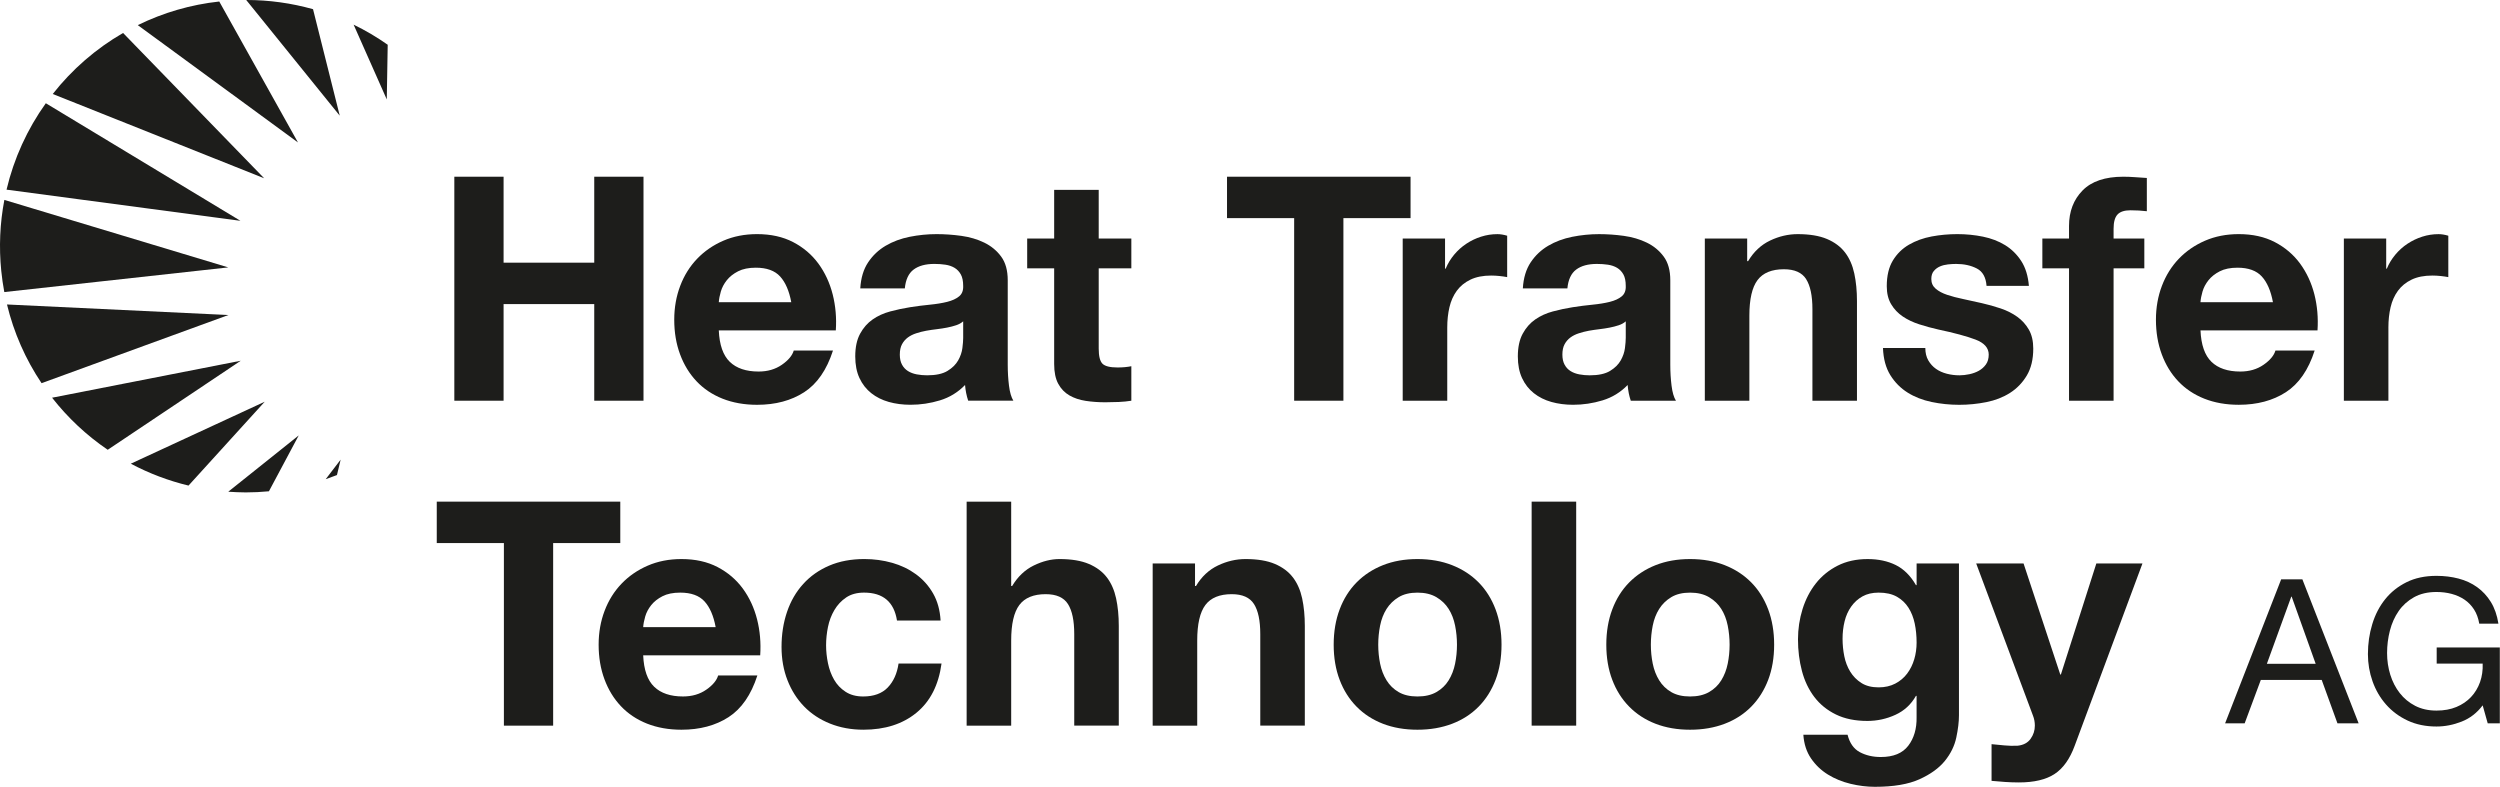 <svg xmlns="http://www.w3.org/2000/svg" id="a" viewBox="0 0 223.127 70.224"><defs><style>.c{fill:#1d1d1b;}</style></defs><path id="b" class="c" d="M20.371,43.887l6.292-5.027-2.661,4.988c-.682,.064-1.375,.1-2.062,.1-.521-.006-1.051-.024-1.57-.061l.001-0Zm-3.55-.55c-1.791-.432-3.52-1.088-5.147-1.952l11.953-5.531-6.8,7.483h-.006Zm12.251-.573l1.331-1.741-.33,1.377c-.331,.13-.666,.253-1,.366h0l-.001-.002Zm-19.46-2.622c-1.885-1.283-3.559-2.85-4.964-4.646l16.839-3.3-11.873,7.948-.002-.002Zm-5.903-5.944c-1.436-2.14-2.481-4.518-3.085-7.023l19.762,.941L3.711,34.198l-.002-0ZM.384,26.068H.384c-.115-.616-.207-1.252-.271-1.889-.215-2.114-.122-4.249,.276-6.336l19.984,6.023L.386,26.066l-.002,.002Zm.2-9.141c.654-2.775,1.845-5.395,3.506-7.713l17.369,10.493h0L.584,16.927ZM4.708,8.389c1.726-2.199,3.857-4.047,6.277-5.446l12.591,12.967h0L4.708,8.389ZM12.298,2.243C14.581,1.123,17.041,.41,19.569,.135l7.025,12.579h0L12.298,2.243ZM30.319,10.319L21.976,0h.026c2.007-0,4.004,.276,5.936,.82l2.384,9.5-.003-.001Zm4.2-1.447l-2.959-6.672c1.061,.515,2.078,1.115,3.043,1.794l-.083,4.878-.001-0Z"></path><g><polygon class="c" points="44.945 27.14 53.037 27.14 53.037 35.764 57.433 35.764 57.433 15.772 53.037 15.772 53.037 23.444 44.945 23.444 44.945 15.772 40.549 15.772 40.549 35.764 44.945 35.764 44.945 27.14"></polygon><path class="c" d="M62.165,34.028c.635,.672,1.409,1.19,2.324,1.555,.915,.363,1.941,.546,3.08,.546,1.642,0,3.042-.374,4.2-1.121,1.157-.746,2.016-1.988,2.576-3.725h-3.5c-.131,.448-.486,.873-1.064,1.274-.579,.401-1.27,.603-2.072,.603-1.12,0-1.979-.29-2.576-.868-.598-.579-.924-1.513-.98-2.801h10.444c.074-1.119-.019-2.192-.28-3.22-.262-1.026-.686-1.941-1.274-2.744-.588-.802-1.34-1.441-2.254-1.918-.915-.476-1.988-.714-3.22-.714-1.102,0-2.105,.196-3.01,.588-.905,.393-1.685,.929-2.338,1.61-.654,.682-1.158,1.488-1.512,2.422-.355,.934-.532,1.941-.532,3.024,0,1.12,.172,2.146,.518,3.08,.345,.934,.835,1.735,1.47,2.407Zm2.17-8.008c.102-.354,.28-.69,.532-1.008s.588-.583,1.008-.798c.42-.215,.947-.322,1.582-.322,.971,0,1.694,.262,2.17,.784,.476,.522,.807,1.288,.994,2.296h-6.468c.018-.28,.079-.598,.182-.952Z"></path><path class="c" d="M90.445,35.764c-.187-.299-.317-.746-.392-1.344-.075-.598-.112-1.223-.112-1.876v-7.532c0-.877-.196-1.582-.588-2.114s-.896-.947-1.512-1.246c-.616-.298-1.297-.499-2.044-.602s-1.484-.154-2.212-.154c-.803,0-1.601,.08-2.394,.238-.793,.159-1.507,.425-2.142,.798-.635,.374-1.157,.868-1.568,1.484-.411,.615-.644,1.391-.7,2.323h3.976c.075-.783,.336-1.344,.784-1.68,.448-.336,1.064-.504,1.848-.504,.354,0,.686,.023,.994,.07,.308,.047,.579,.14,.812,.279,.233,.141,.42,.336,.56,.589,.14,.252,.21,.593,.21,1.021,.019,.411-.103,.724-.364,.938-.262,.215-.616,.378-1.064,.489-.448,.112-.962,.196-1.54,.252-.579,.057-1.167,.131-1.764,.225-.598,.094-1.19,.22-1.778,.378s-1.111,.396-1.568,.714c-.458,.317-.831,.742-1.12,1.274-.29,.531-.434,1.208-.434,2.029,0,.747,.126,1.391,.378,1.933,.252,.541,.602,.989,1.05,1.344,.448,.354,.97,.616,1.568,.784,.597,.168,1.241,.252,1.932,.252,.896,0,1.773-.131,2.632-.393,.858-.261,1.605-.718,2.24-1.372,.019,.243,.051,.481,.098,.715,.046,.233,.107,.462,.182,.686h4.032Zm-4.48-5.6c0,.224-.023,.522-.07,.896-.047,.374-.173,.742-.378,1.106-.206,.363-.523,.677-.952,.938-.43,.262-1.036,.393-1.82,.393-.318,0-.625-.028-.924-.084-.299-.057-.56-.154-.784-.295-.224-.14-.402-.331-.532-.573-.131-.242-.196-.541-.196-.896,0-.373,.065-.681,.196-.924,.13-.242,.303-.443,.518-.602,.214-.159,.466-.285,.756-.378,.29-.094,.584-.169,.882-.225,.317-.056,.634-.103,.952-.14s.621-.084,.91-.141c.289-.056,.56-.126,.812-.21s.462-.2,.63-.35v1.484Z"></path><path class="c" d="M98.061,16.948h-3.976v4.341h-2.408v2.659h2.408v8.54c0,.729,.121,1.316,.364,1.765,.243,.447,.574,.793,.994,1.036,.42,.242,.905,.405,1.456,.489,.55,.084,1.134,.126,1.75,.126,.392,0,.793-.009,1.204-.027,.41-.02,.784-.057,1.12-.112v-3.08c-.187,.038-.383,.065-.588,.084-.206,.019-.42,.028-.644,.028-.672,0-1.12-.112-1.344-.336-.224-.225-.336-.672-.336-1.345v-7.168h2.912v-2.659h-2.912v-4.341Z"></path><polygon class="c" points="115.505 35.764 119.9 35.764 119.9 19.468 125.893 19.468 125.893 15.772 109.512 15.772 109.512 19.468 115.505 19.468 115.505 35.764"></polygon><path class="c" d="M132.192,21.121c-.467,.149-.906,.359-1.316,.63-.411,.271-.774,.598-1.092,.979-.318,.383-.57,.798-.756,1.246h-.057v-2.688h-3.779v14.476h3.976v-6.524c0-.652,.065-1.26,.196-1.819,.13-.561,.35-1.05,.657-1.471,.309-.42,.715-.751,1.219-.993,.504-.243,1.12-.364,1.848-.364,.242,0,.494,.014,.756,.042s.485,.061,.672,.098v-3.695c-.317-.094-.606-.141-.868-.141-.504,0-.989,.075-1.455,.225Z"></path><path class="c" d="M145.365,35.079c.047,.233,.107,.462,.183,.686h4.031c-.187-.299-.317-.746-.392-1.344-.075-.598-.112-1.223-.112-1.876v-7.532c0-.877-.195-1.582-.588-2.114-.392-.532-.896-.947-1.512-1.246-.616-.298-1.298-.499-2.044-.602-.747-.103-1.484-.154-2.212-.154-.803,0-1.601,.08-2.395,.238-.793,.159-1.507,.425-2.142,.798-.635,.374-1.157,.868-1.568,1.484-.41,.615-.644,1.391-.699,2.323h3.976c.074-.783,.336-1.344,.784-1.68,.447-.336,1.063-.504,1.848-.504,.354,0,.687,.023,.994,.07s.578,.14,.812,.279c.233,.141,.421,.336,.561,.589,.14,.252,.21,.593,.21,1.021,.019,.411-.103,.724-.364,.938s-.616,.378-1.063,.489c-.448,.112-.962,.196-1.54,.252-.579,.057-1.167,.131-1.765,.225s-1.189,.22-1.777,.378-1.111,.396-1.568,.714c-.458,.317-.831,.742-1.12,1.274-.289,.531-.434,1.208-.434,2.029,0,.747,.126,1.391,.378,1.933,.252,.541,.602,.989,1.05,1.344s.971,.616,1.568,.784c.597,.168,1.241,.252,1.932,.252,.896,0,1.773-.131,2.632-.393,.858-.261,1.605-.718,2.24-1.372,.019,.243,.051,.481,.098,.715Zm-.266-4.914c0,.224-.023,.522-.07,.896-.047,.374-.173,.742-.378,1.106-.205,.363-.522,.677-.952,.938-.43,.262-1.036,.393-1.819,.393-.318,0-.626-.028-.925-.084-.299-.057-.56-.154-.783-.295-.225-.14-.402-.331-.532-.573-.131-.242-.196-.541-.196-.896,0-.373,.065-.681,.196-.924,.13-.242,.303-.443,.518-.602,.215-.159,.467-.285,.756-.378,.29-.094,.584-.169,.883-.225,.316-.056,.634-.103,.951-.14s.621-.084,.91-.141c.289-.056,.561-.126,.812-.21s.462-.2,.63-.35v1.484Z"></path><path class="c" d="M161.199,24.915c.373,.588,.561,1.479,.561,2.674v8.176h3.976v-8.904c0-.896-.08-1.712-.238-2.449s-.434-1.363-.826-1.877c-.392-.513-.929-.914-1.609-1.203-.682-.29-1.555-.435-2.618-.435-.84,0-1.662,.191-2.464,.574-.803,.383-1.456,.994-1.96,1.834h-.084v-2.016h-3.78v14.476h3.976v-7.588c0-1.475,.243-2.534,.729-3.178,.485-.645,1.27-.967,2.352-.967,.952,0,1.615,.294,1.988,.883Z"></path><path class="c" d="M179.398,35.064c.616-.392,1.115-.91,1.498-1.554,.383-.645,.574-1.442,.574-2.395,0-.672-.131-1.236-.392-1.693-.262-.457-.607-.84-1.036-1.148-.43-.308-.92-.555-1.47-.742-.551-.186-1.116-.345-1.694-.476-.561-.13-1.111-.252-1.652-.364-.541-.111-1.021-.237-1.441-.378-.42-.14-.761-.322-1.022-.546s-.392-.513-.392-.868c0-.298,.074-.536,.224-.714,.149-.177,.331-.312,.546-.406,.215-.093,.452-.153,.714-.182s.504-.042,.729-.042c.709,0,1.325,.136,1.848,.406s.812,.788,.868,1.554h3.78c-.075-.896-.304-1.638-.687-2.226s-.863-1.06-1.441-1.414c-.579-.354-1.237-.606-1.975-.756s-1.498-.225-2.281-.225c-.784,0-1.55,.07-2.297,.21-.746,.141-1.418,.383-2.016,.729s-1.078,.816-1.442,1.414c-.363,.598-.546,1.362-.546,2.296,0,.635,.131,1.171,.393,1.609,.261,.439,.606,.803,1.036,1.093,.429,.289,.919,.522,1.47,.699,.55,.178,1.115,.332,1.694,.462,1.418,.299,2.523,.598,3.317,.896,.793,.299,1.19,.747,1.19,1.344,0,.355-.084,.649-.252,.882-.168,.234-.378,.42-.63,.561-.253,.14-.532,.242-.841,.308-.308,.065-.602,.099-.882,.099-.392,0-.77-.047-1.134-.141-.364-.093-.686-.238-.966-.434-.28-.196-.509-.448-.687-.756-.178-.309-.266-.677-.266-1.106h-3.78c.037,.971,.257,1.778,.658,2.422,.401,.645,.914,1.162,1.54,1.555,.625,.392,1.339,.672,2.142,.84,.803,.168,1.624,.252,2.465,.252,.82,0,1.628-.08,2.422-.239,.793-.158,1.498-.434,2.113-.826Z"></path><path class="c" d="M189.507,15.772c-1.624,0-2.838,.411-3.641,1.232s-1.204,1.876-1.204,3.164v1.12h-2.38v2.659h2.38v11.816h3.977v-11.816h2.744v-2.659h-2.744v-.868c0-.598,.116-1.022,.35-1.274s.62-.378,1.162-.378c.504,0,.989,.028,1.456,.084v-2.968c-.336-.019-.682-.042-1.036-.07-.354-.027-.709-.042-1.063-.042Z"></path><path class="c" d="M204.01,35.008c1.157-.746,2.017-1.988,2.576-3.725h-3.5c-.131,.448-.485,.873-1.063,1.274-.579,.401-1.27,.603-2.072,.603-1.12,0-1.979-.29-2.576-.868-.598-.579-.924-1.513-.979-2.801h10.443c.074-1.119-.019-2.192-.279-3.22-.262-1.026-.687-1.941-1.274-2.744-.588-.802-1.34-1.441-2.254-1.918-.915-.476-1.988-.714-3.22-.714-1.102,0-2.105,.196-3.011,.588-.905,.393-1.685,.929-2.338,1.61s-1.157,1.488-1.512,2.422-.532,1.941-.532,3.024c0,1.12,.173,2.146,.519,3.08,.345,.934,.835,1.735,1.47,2.407s1.409,1.19,2.324,1.555c.914,.363,1.941,.546,3.08,.546,1.642,0,3.042-.374,4.199-1.121Zm-7.434-8.988c.103-.354,.28-.69,.532-1.008s.588-.583,1.008-.798,.947-.322,1.582-.322c.971,0,1.694,.262,2.17,.784s.808,1.288,.994,2.296h-6.468c.018-.28,.079-.598,.182-.952Z"></path><path class="c" d="M213.166,29.24c0-.652,.065-1.26,.196-1.819,.13-.561,.35-1.05,.657-1.471,.309-.42,.715-.751,1.219-.993,.504-.243,1.12-.364,1.848-.364,.242,0,.494,.014,.756,.042s.485,.061,.672,.098v-3.695c-.317-.094-.606-.141-.868-.141-.504,0-.989,.075-1.455,.225-.467,.149-.906,.359-1.316,.63-.411,.271-.774,.598-1.092,.979-.318,.383-.57,.798-.756,1.246h-.057v-2.688h-3.779v14.476h3.976v-6.524Z"></path><polygon class="c" points="55.361 44.772 38.981 44.772 38.981 48.469 44.973 48.469 44.973 64.765 49.369 64.765 49.369 48.469 55.361 48.469 55.361 44.772"></polygon><path class="c" d="M66.295,52.528c-.588-.802-1.34-1.441-2.254-1.918-.915-.476-1.988-.714-3.22-.714-1.102,0-2.105,.196-3.01,.588-.905,.393-1.685,.929-2.338,1.61-.654,.682-1.158,1.488-1.512,2.422-.355,.934-.532,1.941-.532,3.024,0,1.12,.172,2.146,.518,3.08,.345,.934,.835,1.735,1.47,2.407s1.409,1.19,2.324,1.555c.915,.363,1.941,.546,3.08,.546,1.642,0,3.042-.373,4.2-1.12,1.157-.746,2.016-1.988,2.576-3.725h-3.5c-.131,.448-.486,.873-1.064,1.274-.579,.401-1.27,.603-2.072,.603-1.12,0-1.979-.29-2.576-.868-.598-.579-.924-1.513-.98-2.801h10.444c.074-1.119-.019-2.192-.28-3.22-.262-1.026-.686-1.941-1.274-2.744Zm-8.89,3.444c.018-.28,.079-.598,.182-.952,.102-.354,.28-.69,.532-1.008s.588-.583,1.008-.798c.42-.215,.947-.322,1.582-.322,.971,0,1.694,.262,2.17,.784,.476,.522,.807,1.288,.994,2.296h-6.468Z"></path><path class="c" d="M79.231,61.362c-.514,.532-1.246,.799-2.198,.799-.616,0-1.139-.141-1.568-.421-.43-.279-.77-.639-1.022-1.077s-.434-.929-.546-1.471c-.112-.541-.168-1.073-.168-1.596,0-.541,.056-1.087,.168-1.638s.303-1.055,.574-1.513c.27-.457,.62-.83,1.05-1.12,.429-.289,.961-.434,1.596-.434,1.698,0,2.678,.831,2.94,2.492h3.892c-.056-.934-.28-1.74-.672-2.422s-.901-1.251-1.526-1.708c-.625-.457-1.335-.798-2.128-1.022-.794-.224-1.62-.336-2.478-.336-1.176,0-2.222,.196-3.136,.588-.915,.393-1.689,.938-2.324,1.639-.635,.699-1.116,1.53-1.442,2.491-.327,.962-.49,2.002-.49,3.122,0,1.083,.177,2.077,.532,2.982,.354,.905,.849,1.685,1.484,2.338,.634,.653,1.404,1.162,2.31,1.526,.905,.363,1.899,.546,2.982,.546,1.922,0,3.5-.504,4.732-1.513,1.232-1.008,1.979-2.473,2.24-4.396h-3.836c-.131,.896-.453,1.61-.966,2.142Z"></path><path class="c" d="M98.789,51.534c-.392-.513-.929-.914-1.61-1.203-.682-.29-1.554-.435-2.618-.435-.747,0-1.512,.191-2.296,.574-.784,.383-1.428,.994-1.932,1.834h-.084v-7.532h-3.976v19.992h3.976v-7.588c0-1.475,.243-2.534,.728-3.178,.485-.645,1.27-.967,2.352-.967,.952,0,1.615,.294,1.988,.883,.373,.588,.56,1.479,.56,2.674v8.176h3.976v-8.904c0-.896-.08-1.712-.238-2.449-.159-.737-.434-1.363-.826-1.877Z"></path><path class="c" d="M115.393,51.534c-.392-.513-.929-.914-1.61-1.203-.682-.29-1.554-.435-2.618-.435-.84,0-1.662,.191-2.464,.574-.803,.383-1.456,.994-1.96,1.834h-.084v-2.016h-3.78v14.476h3.976v-7.588c0-1.475,.243-2.534,.728-3.178,.485-.645,1.27-.967,2.352-.967,.952,0,1.615,.294,1.988,.883,.373,.588,.56,1.479,.56,2.674v8.176h3.976v-8.904c0-.896-.079-1.712-.237-2.449-.159-.737-.435-1.363-.826-1.877Z"></path><path class="c" d="M131.968,51.982c-.653-.662-1.441-1.176-2.366-1.54-.924-.363-1.955-.546-3.094-.546s-2.165,.183-3.08,.546c-.914,.364-1.698,.878-2.352,1.54-.653,.663-1.158,1.466-1.512,2.408-.355,.942-.532,1.993-.532,3.15s.177,2.202,.532,3.136c.354,.934,.858,1.731,1.512,2.394,.653,.663,1.438,1.172,2.352,1.526,.915,.354,1.941,.532,3.08,.532s2.17-.178,3.094-.532c.925-.354,1.713-.863,2.366-1.526,.653-.662,1.157-1.46,1.513-2.394,.354-.934,.531-1.979,.531-3.136s-.178-2.208-.531-3.15c-.355-.942-.859-1.745-1.513-2.408Zm-2.1,7.252c-.112,.551-.304,1.046-.574,1.484s-.635,.789-1.092,1.05c-.458,.262-1.022,.393-1.694,.393s-1.231-.131-1.68-.393c-.448-.261-.808-.611-1.078-1.05s-.462-.934-.574-1.484c-.111-.55-.168-1.115-.168-1.693,0-.579,.057-1.148,.168-1.708,.112-.561,.304-1.055,.574-1.484,.271-.429,.63-.779,1.078-1.05s1.008-.406,1.68-.406,1.236,.136,1.694,.406c.457,.271,.821,.621,1.092,1.05,.271,.43,.462,.924,.574,1.484,.112,.56,.168,1.129,.168,1.708,0,.578-.056,1.144-.168,1.693Z"></path><rect class="c" x="136.7" y="44.772" width="3.976" height="19.992"></rect><path class="c" d="M156.3,51.982c-.653-.662-1.441-1.176-2.366-1.54-.924-.363-1.955-.546-3.094-.546s-2.165,.183-3.08,.546c-.914,.364-1.698,.878-2.352,1.54-.653,.663-1.158,1.466-1.512,2.408-.355,.942-.532,1.993-.532,3.15s.177,2.202,.532,3.136c.354,.934,.858,1.731,1.512,2.394,.653,.663,1.438,1.172,2.352,1.526,.915,.354,1.941,.532,3.08,.532s2.17-.178,3.094-.532c.925-.354,1.713-.863,2.366-1.526,.653-.662,1.157-1.46,1.513-2.394,.354-.934,.531-1.979,.531-3.136s-.178-2.208-.531-3.15c-.355-.942-.859-1.745-1.513-2.408Zm-2.1,7.252c-.112,.551-.304,1.046-.574,1.484s-.635,.789-1.092,1.05c-.458,.262-1.022,.393-1.694,.393s-1.231-.131-1.68-.393c-.448-.261-.808-.611-1.078-1.05s-.462-.934-.574-1.484c-.111-.55-.168-1.115-.168-1.693,0-.579,.057-1.148,.168-1.708,.112-.561,.304-1.055,.574-1.484,.271-.429,.63-.779,1.078-1.05s1.008-.406,1.68-.406,1.236,.136,1.694,.406c.457,.271,.821,.621,1.092,1.05,.271,.43,.462,.924,.574,1.484,.112,.56,.168,1.129,.168,1.708,0,.578-.056,1.144-.168,1.693Z"></path><path class="c" d="M171.056,52.221h-.056c-.485-.84-1.088-1.438-1.806-1.792-.719-.354-1.555-.532-2.507-.532-1.008,0-1.899,.196-2.674,.588-.774,.393-1.423,.92-1.945,1.582-.523,.663-.92,1.429-1.19,2.296-.271,.868-.406,1.77-.406,2.702,0,.99,.116,1.928,.351,2.814,.232,.887,.602,1.661,1.105,2.324,.504,.662,1.148,1.186,1.933,1.567,.783,.383,1.717,.574,2.8,.574,.877,0,1.712-.182,2.506-.546,.793-.364,1.404-.929,1.834-1.694h.056v1.904c.019,1.026-.229,1.876-.742,2.548-.513,.672-1.329,1.008-2.449,1.008-.71,0-1.335-.145-1.876-.434-.542-.29-.906-.808-1.093-1.555h-3.947c.056,.821,.284,1.526,.686,2.114s.905,1.068,1.512,1.442c.606,.373,1.279,.648,2.017,.826,.737,.177,1.46,.266,2.17,.266,1.661,0,2.986-.224,3.976-.672s1.745-.994,2.269-1.638c.522-.645,.863-1.34,1.021-2.086,.158-.747,.238-1.409,.238-1.988v-13.552h-3.78v1.932Zm-.21,6.622c-.14,.476-.35,.9-.63,1.273-.28,.374-.635,.673-1.063,.896-.43,.224-.925,.336-1.484,.336-.616,0-1.13-.13-1.54-.392-.411-.262-.742-.598-.994-1.009-.252-.41-.43-.872-.532-1.386-.103-.513-.153-1.031-.153-1.554,0-.541,.061-1.06,.182-1.554,.121-.495,.317-.934,.588-1.316s.606-.686,1.008-.91c.401-.224,.883-.336,1.442-.336,.653,0,1.194,.122,1.624,.364,.429,.242,.774,.569,1.036,.979,.261,.411,.448,.882,.56,1.414,.112,.532,.168,1.097,.168,1.694,0,.522-.069,1.021-.21,1.498Z"></path><path class="c" d="M183.936,60.2h-.056l-3.276-9.911h-4.228l5.068,13.579c.111,.28,.168,.579,.168,.896,0,.429-.126,.821-.379,1.176-.252,.354-.639,.561-1.161,.616-.393,.019-.784,.009-1.177-.028-.392-.037-.774-.074-1.147-.111v3.275c.41,.037,.816,.07,1.218,.099,.401,.027,.808,.042,1.218,.042,1.362,0,2.427-.252,3.192-.757,.765-.504,1.362-1.344,1.792-2.52l6.048-16.268h-4.116l-3.164,9.911Z"></path><path class="c" d="M203.597,51.703l-5.004,12.852h1.746l1.44-3.87h5.436l1.404,3.87h1.89l-5.021-12.852h-1.891Zm-1.277,7.542l2.178-5.994h.036l2.142,5.994h-4.355Z"></path><path class="c" d="M217.476,57.787v1.439h4.104c.024,.588-.054,1.138-.233,1.647-.181,.51-.447,.954-.802,1.332-.354,.378-.789,.675-1.305,.891-.517,.216-1.11,.324-1.782,.324-.72,0-1.353-.142-1.898-.423-.547-.282-1.006-.66-1.377-1.135-.372-.474-.654-1.02-.847-1.638-.191-.618-.288-1.263-.288-1.935,0-.685,.084-1.354,.252-2.008,.168-.653,.43-1.235,.783-1.745,.354-.511,.811-.921,1.368-1.233,.558-.312,1.227-.468,2.007-.468,.48,0,.934,.057,1.359,.171s.807,.285,1.143,.513c.336,.229,.618,.52,.847,.873,.228,.354,.384,.777,.468,1.27h1.71c-.12-.757-.346-1.401-.675-1.936-.33-.533-.738-.975-1.225-1.323-.485-.348-1.038-.603-1.655-.765-.619-.162-1.275-.243-1.972-.243-1.02,0-1.911,.189-2.673,.567s-1.398,.885-1.908,1.521c-.51,.637-.894,1.377-1.151,2.224-.259,.846-.388,1.736-.388,2.673,0,.84,.138,1.65,.414,2.43,.276,.78,.678,1.471,1.206,2.07s1.17,1.077,1.926,1.431c.757,.354,1.614,.531,2.574,.531,.756,0,1.506-.147,2.25-.441s1.368-.776,1.872-1.448l.45,1.602h1.08v-6.768h-5.634Z"></path></g></svg>